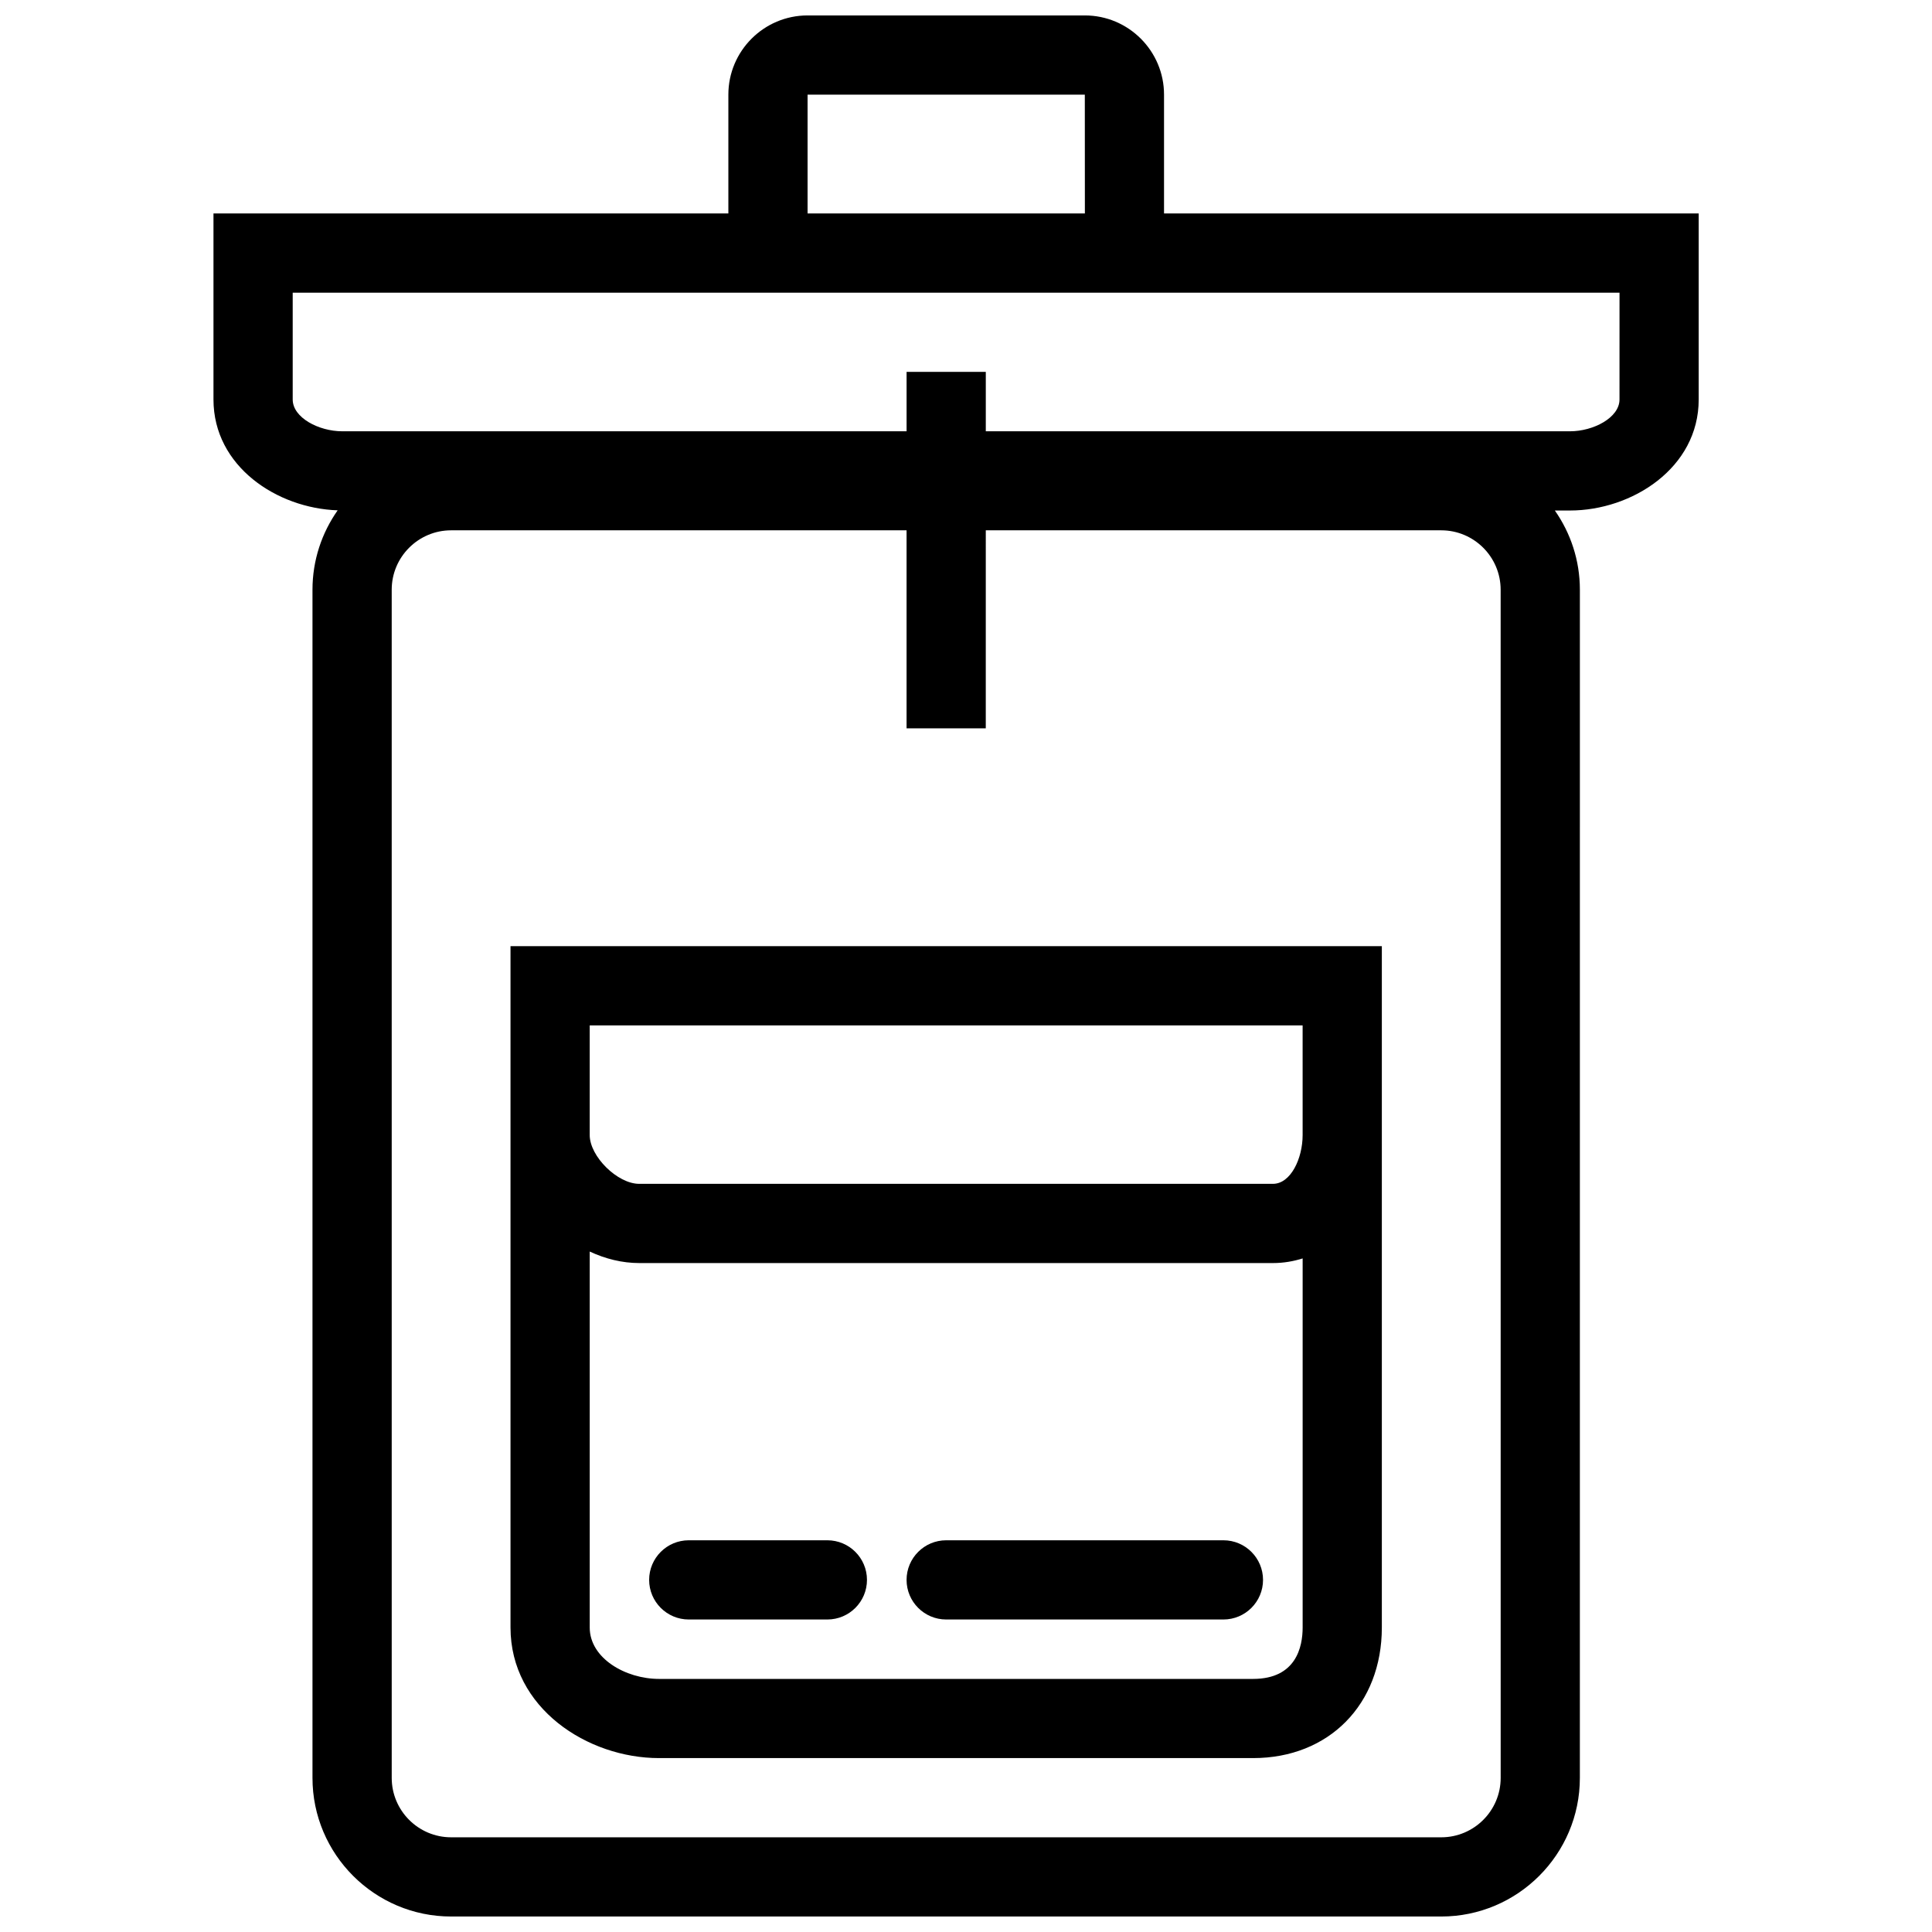 <?xml version="1.0" encoding="UTF-8"?>
<!-- Uploaded to: SVG Repo, www.svgrepo.com, Generator: SVG Repo Mixer Tools -->
<svg width="800px" height="800px" version="1.1" viewBox="144 144 512 512" xmlns="http://www.w3.org/2000/svg">
 <defs>
  <clipPath id="a">
   <path d="m200 148.09h395v503.81h-395z"/>
  </clipPath>
 </defs>
 <path d="m363.26 552.19h-36.734c-5.793 0-10.496 4.703-10.496 10.496s4.703 10.496 10.496 10.496h36.734c5.793 0 10.496-4.703 10.496-10.496s-4.703-10.496-10.496-10.496z"/>
 <path d="m468.22 552.19h-73.473c-5.793 0-10.496 4.703-10.496 10.496s4.703 10.496 10.496 10.496h73.473c5.793 0 10.496-4.703 10.496-10.496s-4.703-10.496-10.496-10.496z"/>
 <path d="m279.29 400v175.3c0 21.383 20.434 34.613 39.359 34.613h157.44c20.086 0 34.113-14.234 34.113-34.617v-180.55l-230.91-0.004zm196.8 188.93h-157.44c-8.871 0-18.367-5.473-18.367-13.625v-99.633c4.133 1.934 8.594 3.051 13.121 3.051h167.94c2.812 0 5.426-0.461 7.871-1.227v97.816c0 5.086-1.707 13.617-13.121 13.617zm13.121-144.14c0 6.25-3.164 12.941-7.871 12.941h-167.94c-5.762 0-13.121-7.258-13.121-12.941v-29.043h188.93z"/>
 <g clip-path="url(#a)">
  <path d="m452.48 200.57v-31.488c0-11.578-9.414-20.992-20.992-20.992h-73.473c-11.578 0-20.992 9.414-20.992 20.992v31.488h-136.45v49.305c0 17.727 16.852 28.832 32.91 29.367-4.188 5.961-6.672 13.211-6.672 21.039v314.88c0 20.258 16.484 36.734 36.734 36.734h262.4c20.254 0 36.734-16.48 36.734-36.734l0.004-314.88c0-7.805-2.465-15.035-6.633-20.992h4.016c16.402 0 34.105-11.246 34.105-29.414v-49.305zm-94.465-31.488h73.473l0.016 31.488h-73.488zm183.68 446.08c0 8.68-7.062 15.742-15.742 15.742h-262.4c-8.68 0-15.742-7.062-15.742-15.742l-0.004-314.88c0-8.68 7.062-15.742 15.742-15.742h120.7v52.48h20.992l0.004-52.48h120.7c8.68 0 15.742 7.062 15.742 15.742zm31.488-365.29c0 4.816-6.922 8.422-13.117 8.422h-154.82v-15.742h-20.992v15.742h-149.56c-6.199 0-13.125-3.606-13.125-8.422v-28.312h351.62z"/>
 </g>
</svg>